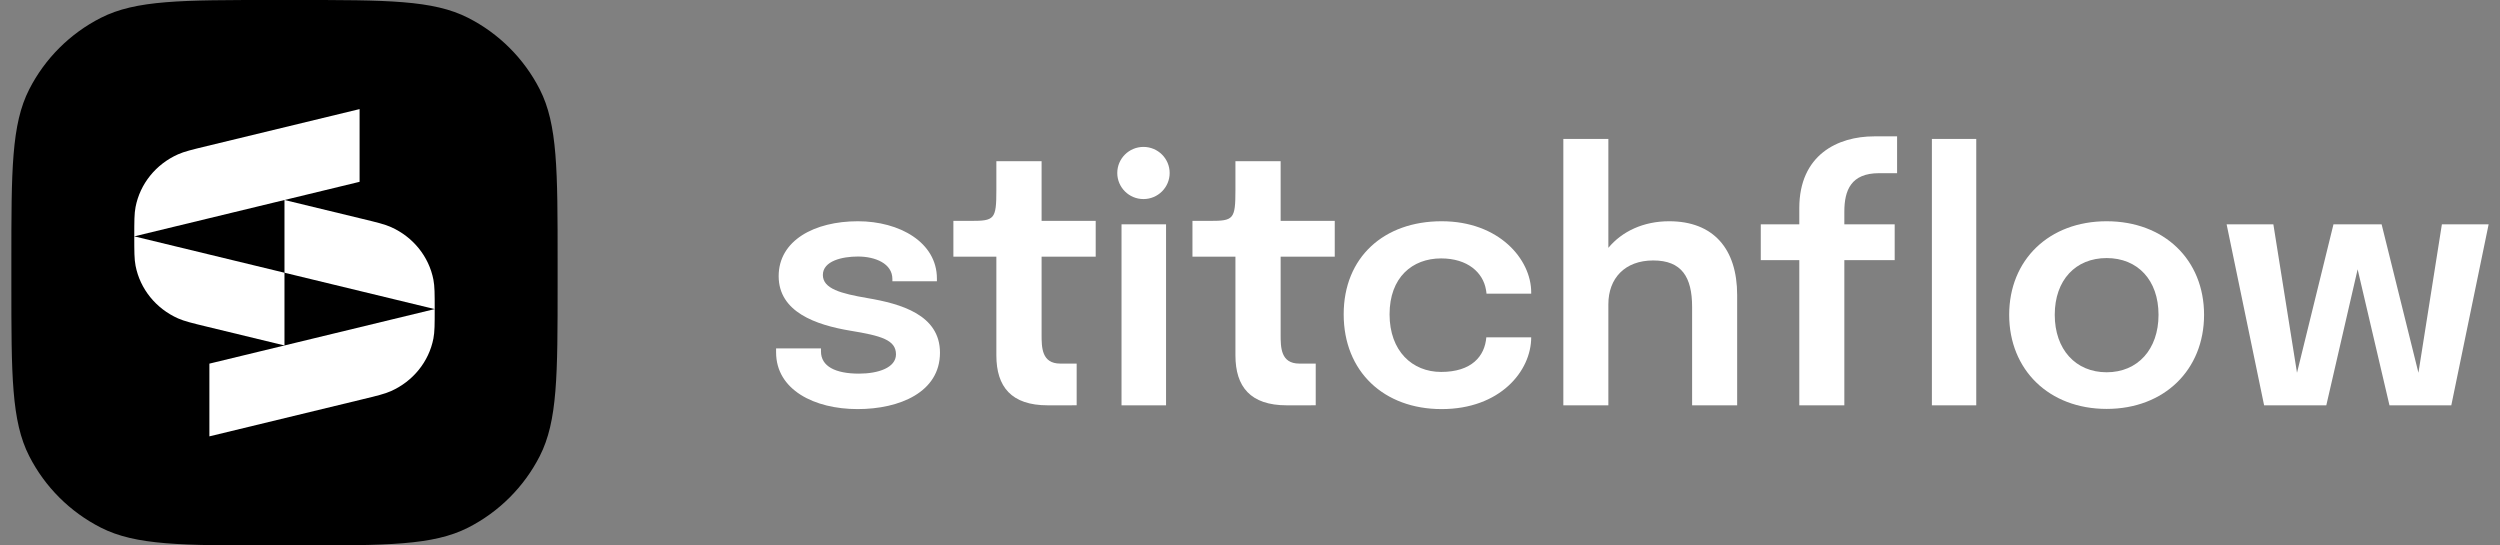 <svg width="110" height="24" viewBox="0 0 110 24" fill="none" xmlns="http://www.w3.org/2000/svg">
<rect x="0" y="0" width="110" height="24" fill="#808080" stroke="none"/>
<path d="M37.735 18C35.829 18 34.148 17.152 34.148 15.502V15.33H36.123V15.465C36.123 16.117 36.756 16.44 37.795 16.44C38.647 16.44 39.423 16.177 39.423 15.592C39.423 14.963 38.79 14.775 37.411 14.55C35.889 14.295 34.261 13.725 34.261 12.15C34.261 10.582 35.829 9.735 37.75 9.735C39.581 9.735 41.224 10.665 41.224 12.255V12.375H39.265V12.277C39.265 11.595 38.511 11.287 37.75 11.287C37.057 11.287 36.206 11.482 36.206 12.098C36.206 12.705 36.997 12.915 38.172 13.117C39.627 13.365 41.359 13.845 41.359 15.518C41.359 17.258 39.581 18 37.735 18Z" fill="white"/>
<path d="M49.347 17.835V9.87H51.306V17.835H49.347Z" fill="white"/>
<path d="M63.432 18C60.892 18 59.122 16.35 59.122 13.83C59.122 11.318 60.892 9.735 63.432 9.735C65.956 9.735 67.373 11.408 67.373 12.863V12.922H65.406C65.406 12.87 65.391 12.81 65.383 12.75C65.255 11.992 64.577 11.37 63.409 11.37C62.143 11.37 61.141 12.203 61.141 13.83C61.141 15.45 62.143 16.365 63.409 16.365C64.751 16.365 65.331 15.675 65.398 14.842H67.373C67.373 16.328 66.001 18 63.432 18Z" fill="white"/>
<path d="M68.787 17.835V6.113H70.768V10.905C71.371 10.178 72.313 9.735 73.443 9.735C75.387 9.735 76.435 10.943 76.435 12.982V17.835H74.453V13.508C74.453 12.188 73.993 11.46 72.742 11.46C71.492 11.46 70.768 12.248 70.768 13.387V17.835H68.787Z" fill="white"/>
<path d="M79.169 17.835V11.445H77.474V9.87H79.169V9.158C79.169 6.81 80.864 6 82.462 6C83.065 6 82.971 6 83.472 6V7.62C83.472 7.62 82.902 7.62 82.68 7.62C81.445 7.62 81.151 8.37 81.151 9.315V9.87H83.366V11.445H81.151V17.835H79.169ZM86.955 6.113V17.835H85.003V6.113H86.955Z" fill="white"/>
<path d="M92.692 17.992C90.16 17.992 88.404 16.275 88.404 13.852C88.404 11.43 90.16 9.735 92.692 9.735C95.224 9.735 96.979 11.43 96.979 13.852C96.979 16.275 95.224 17.992 92.692 17.992ZM92.692 16.38C94.056 16.38 94.975 15.375 94.975 13.852C94.975 12.322 94.056 11.355 92.692 11.355C91.328 11.355 90.409 12.322 90.409 13.852C90.409 15.375 91.328 16.38 92.692 16.38Z" fill="white"/>
<path d="M99.621 17.835L97.971 9.87H100.028L101.068 16.402L102.673 9.87H104.791L106.411 16.402L107.443 9.87H109.5L107.857 17.835H105.137L103.736 11.85L102.357 17.835H99.621Z" fill="white"/>
<path d="M46.099 17.834C44.499 17.834 43.84 17.017 43.84 15.636V11.294H41.949V9.719H42.718C43.758 9.719 43.84 9.652 43.84 8.362V7.094H45.83V9.719H48.211V11.294H45.83V14.72C45.83 15.28 45.83 15.998 46.653 15.998C46.969 15.998 47.201 15.998 47.373 15.998V17.833C47.373 17.833 46.566 17.834 46.099 17.834Z" fill="white"/>
<path d="M56.617 17.834C55.018 17.834 54.359 17.017 54.359 15.636V11.294H52.468V9.719H53.236C54.276 9.719 54.359 9.652 54.359 8.362V7.094H56.348V9.719H58.729V11.294H56.348V14.72C56.348 15.28 56.348 15.998 57.171 15.998C57.488 15.998 57.72 15.998 57.892 15.998V17.833C57.892 17.833 57.085 17.834 56.617 17.834Z" fill="white"/>
<path d="M51.465 7.612C51.465 8.245 50.949 8.759 50.313 8.759C49.676 8.759 49.16 8.245 49.16 7.612C49.16 6.978 49.676 6.464 50.313 6.464C50.949 6.464 51.465 6.978 51.465 7.612Z" fill="white"/>
<path d="M0.5 11.52C0.5 7.488 0.5 5.471 1.286 3.931C1.977 2.576 3.08 1.475 4.437 0.785C5.979 0 7.998 0 12.037 0H12.998C17.036 0 19.055 0 20.598 0.785C21.954 1.475 23.057 2.576 23.749 3.931C24.535 5.471 24.535 7.488 24.535 11.52V12.48C24.535 16.512 24.535 18.529 23.749 20.069C23.057 21.424 21.954 22.525 20.598 23.215C19.055 24 17.036 24 12.998 24H12.037C7.998 24 5.979 24 4.437 23.215C3.08 22.525 1.977 21.424 1.286 20.069C0.5 18.529 0.5 16.512 0.5 12.48V11.52Z" fill="black"/>
<path d="M5.908 10.4C5.908 11.067 5.908 11.4 5.965 11.694C6.163 12.713 6.859 13.575 7.832 14.009C8.112 14.133 8.446 14.214 9.114 14.376L12.517 15.2V12L5.908 10.4L15.822 8V4.8L9.114 6.424C8.446 6.586 8.112 6.666 7.832 6.791C6.859 7.225 6.163 8.087 5.965 9.106C5.908 9.4 5.908 9.733 5.908 10.4Z" fill="white"/>
<path d="M9.213 19.2L15.921 17.576C16.589 17.414 16.923 17.334 17.203 17.209C18.176 16.775 18.872 15.913 19.07 14.894C19.127 14.6 19.127 14.267 19.127 13.6C19.127 12.933 19.127 12.6 19.07 12.306C18.872 11.287 18.176 10.425 17.203 9.991C16.923 9.866 16.589 9.786 15.921 9.624L12.517 8.8L12.517 12L19.127 13.6L9.213 16L9.213 19.2Z" fill="white"/>
</svg>
